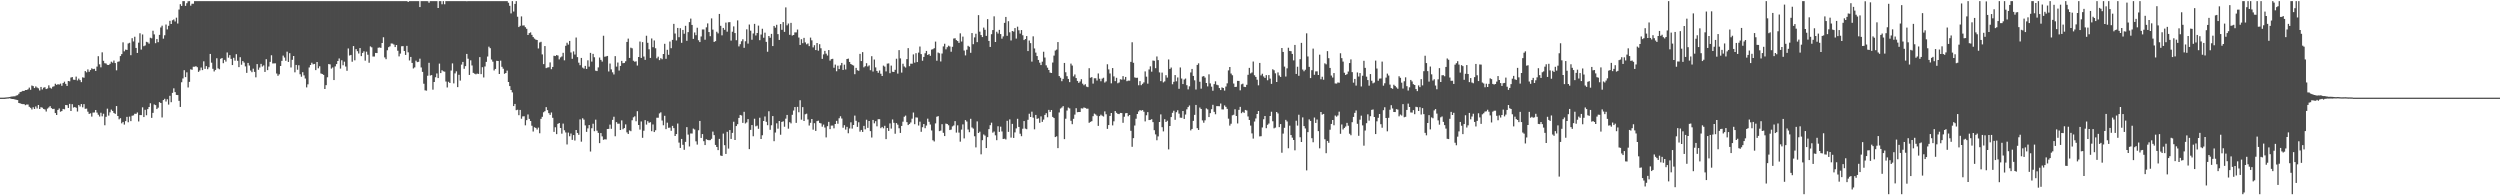 <svg xmlns="http://www.w3.org/2000/svg" width="1920" height="150"><path d="M0 75.000h1v1.000H0zM1 75.000h1v1.000H1zM2 75.000h1v1.000H2zM3 74.957h1v1.000H3zM4 74.877h1v1.000H4zM5 74.735h1v1.000H5zM6 74.671h1v1.000H6zM7 74.488h1v1.000H7zM8 74.182h1v1.700H8zM9 74.102h1v1.936H9zM10 73.992h1v2.095H10zM11 73.920h1v2.454H11zM12 73.377h1v3.262H12zM13 73.122h1v3.719H13zM14 72.003h1v7.084H14zM15 70.716h1v8.628H15zM16 70.421h1v9.344H16zM17 69.777h1v10.204H17zM18 69.887h1v10.096H18zM19 69.122h1v11.662H19zM20 69.100h1v11.172H20zM21 68.625h1v11.647H21zM22 67.262h1v14.780H22zM23 68.977h1v13.837H23zM24 65.690h1v18.397H24zM25 66.138h1v16.232H25zM26 67.611h1v16.089H26zM27 66.337h1v15.430H27zM28 67.201h1v16.123H28zM29 67.832h1v12.783H29zM30 69.456h1v14.247H30zM31 66.785h1v15.557H31zM32 68.719h1v13.962H32zM33 67.346h1v16.320H33zM34 66.984h1v17.107H34zM35 68.399h1v17.232H35zM36 67.958h1v15.453H36zM37 65.524h1v17.027H37zM38 67.399h1v14.101H38zM39 68.045h1v15.009H39zM40 66.609h1v17.158H40zM41 66.275h1v17.279H41zM42 64.301h1v22.516H42zM43 65.169h1v23.146H43zM44 64.677h1v19.773H44zM45 64.945h1v18.375H45zM46 64.204h1v21.590H46zM47 65.914h1v19.389H47zM48 63.818h1v19.838H48zM49 62.746h1v21.225H49zM50 64.416h1v16.229H50zM51 66.001h1v14.815H51zM52 62.201h1v20.712H52zM53 62.469h1v17.308H53zM54 59.527h1v25.733H54zM55 59.169h1v20.836H55zM56 61.191h1v21.398H56zM57 61.354h1v20.821H57zM58 58.808h1v23.963H58zM59 61.785h1v23.857H59zM60 60.378h1v20.332H60zM61 61.546h1v20.272H61zM62 63.076h1v16.860H62zM63 59.396h1v23.036H63zM64 59.693h1v20.273H64zM65 54.602h1v28.967H65zM66 55.561h1v27.838H66zM67 53.315h1v32.432H67zM68 55.122h1v32.362H68zM69 53.834h1v33.199H69zM70 52.486h1v37.046H70zM71 53.085h1v33.398H71zM72 52.817h1v33.568H72zM73 54.465h1v30.007H73zM74 51.168h1v35.328H74zM75 43.150h1v44.972H75zM76 49.414h1v40.097H76zM77 51.700h1v34.893H77zM78 40.195h1v49.134H78zM79 46.713h1v40.623H79zM80 48.537h1v47.646H80zM81 48.805h1v40.888H81zM82 49.823h1v33.620H82zM83 49.915h1v38.892H83zM84 48.987h1v37.309H84zM85 47.383h1v36.791H85zM86 48.111h1v37.094H86zM87 46.498h1v40.237H87zM88 48.435h1v38.990H88zM89 54.013h1v27.432H89zM90 47.470h1v41.610H90zM91 47.170h1v44.471H91zM92 43.052h1v47.734H92zM93 41.581h1v53.162H93zM94 32.520h1v61.105H94zM95 39.407h1v56.307H95zM96 38.075h1v54.950H96zM97 38.347h1v51.405H97zM98 33.399h1v60.477H98zM99 32.891h1v56.634H99zM100 42.369h1v50.672H100zM101 29.358h1v59.539H101zM102 31.826h1v56.792H102zM103 28.213h1v59.123H103zM104 36.793h1v50.670H104zM105 40.666h1v45.701H105zM106 32.769h1v60.534H106zM107 25.568h1v62.823H107zM108 38.070h1v50.365H108zM109 26.458h1v55.974H109zM110 35.482h1v54.410H110zM111 34.915h1v49.389H111zM112 32.084h1v56.446H112zM113 32.517h1v51.275H113zM114 33.560h1v48.602H114zM115 28.957h1v50.346H115zM116 29.448h1v61.076H116zM117 23.595h1v63.066H117zM118 26.408h1v53.833H118zM119 33.155h1v47.596H119zM120 30.013h1v53.771H120zM121 32.408h1v50.262H121zM122 26.781h1v51.642H122zM123 21.101h1v58.013H123zM124 19.708h1v70.529H124zM125 29.694h1v47.144H125zM126 27.065h1v48.802H126zM127 18.846h1v59.116H127zM128 22.590h1v53.635H128zM129 19.822h1v60.501H129zM130 15.991h1v57.594H130zM131 18.412h1v60.088H131zM132 15.547h1v55.785H132zM133 14.945h1v52.916H133zM134 16.482h1v54.270H134zM135 13.561h1v59.362H135zM136 18.085h1v54.946H136zM137 7.330h1v70.146H137zM138 3.231h1v78.876H138zM139 4.581h1v58.582H139zM140 0.863h1v59.389H140zM141 0.863h1v53.044H141zM142 4.506h1v54.713H142zM143 2.464h1v53.080H143zM144 0.995h1v66.165H144zM145 0.863h1v62.023H145zM146 4.378h1v48.876H146zM147 2.879h1v50.740H147zM148 2.855h1v48.412H148zM149 0.863h1v50.391H149zM150 0.863h1v49.988H150zM151 0.863h1v50.741H151zM152 0.863h1v54.332H152zM153 0.863h1v53.261H153zM154 0.863h1v51.015H154zM155 0.863h1v52.982H155zM156 0.863h1v46.249H156zM157 0.863h1v52.017H157zM158 0.863h1v49.907H158zM159 0.863h1v52.274H159zM160 0.863h1v50.773H160zM161 0.863h1v40.558H161zM162 0.863h1v47.282H162zM163 0.863h1v51.959H163zM164 0.863h1v54.042H164zM165 0.863h1v52.843H165zM166 0.863h1v43.909H166zM167 0.863h1v51.692H167zM168 0.863h1v52.319H168zM169 0.863h1v44.288H169zM170 0.863h1v43.676H170zM171 0.863h1v47.661H171zM172 0.863h1v45.107H172zM173 0.863h1v46.422H173zM174 0.863h1v39.436H174zM175 0.863h1v43.450H175zM176 0.863h1v41.478H176zM177 0.863h1v44.349H177zM178 0.863h1v49.086H178zM179 0.863h1v43.512H179zM180 0.863h1v45.705H180zM181 0.863h1v40.781H181zM182 0.863h1v45.855H182zM183 0.863h1v50.677H183zM184 0.863h1v43.044H184zM185 0.863h1v48.856H185zM186 0.863h1v46.056H186zM187 0.863h1v47.194H187zM188 0.863h1v50.149H188zM189 0.863h1v55.099H189zM190 0.863h1v47.476H190zM191 0.863h1v49.484H191zM192 0.863h1v53.290H192zM193 0.863h1v54.595H193zM194 0.863h1v51.863H194zM195 0.863h1v54.311H195zM196 0.863h1v58.509H196zM197 0.863h1v48.365H197zM198 0.863h1v52.718H198zM199 0.863h1v51.024H199zM200 0.863h1v48.196H200zM201 0.863h1v50.237H201zM202 0.863h1v49.379H202zM203 0.863h1v54.362H203zM204 0.863h1v44.616H204zM205 0.863h1v53.010H205zM206 0.863h1v50.248H206zM207 0.863h1v46.656H207zM208 0.863h1v41.557H208zM209 0.863h1v47.900H209zM210 0.863h1v47.819H210zM211 0.863h1v47.752H211zM212 0.863h1v55.611H212zM213 0.863h1v57.357H213zM214 0.863h1v56.208H214zM215 0.863h1v49.845H215zM216 0.863h1v45.897H216zM217 0.863h1v41.821H217zM218 0.863h1v43.320H218zM219 0.863h1v45.820H219zM220 0.863h1v38.841H220zM221 0.863h1v46.700H221zM222 0.863h1v39.969H222zM223 0.863h1v50.960H223zM224 0.863h1v45.078H224zM225 0.863h1v42.157H225zM226 0.863h1v54.679H226zM227 0.863h1v49.030H227zM228 0.863h1v52.678H228zM229 0.863h1v49.252H229zM230 0.863h1v56.152H230zM231 0.863h1v58.083H231zM232 0.863h1v54.561H232zM233 0.863h1v57.029H233zM234 0.863h1v59.455H234zM235 0.863h1v66.243H235zM236 0.863h1v63.916H236zM237 0.863h1v50.941H237zM238 0.863h1v49.073H238zM239 0.863h1v47.334H239zM240 0.863h1v48.561H240zM241 0.863h1v48.226H241zM242 0.863h1v52.978H242zM243 0.863h1v46.737H243zM244 0.863h1v51.623H244zM245 0.863h1v50.025H245zM246 0.863h1v55.533H246zM247 0.863h1v55.964H247zM248 0.863h1v56.644H248zM249 0.863h1v67.505H249zM250 0.863h1v64.544H250zM251 0.863h1v58.486H251zM252 0.863h1v48.353H252zM253 0.863h1v48.571H253zM254 0.863h1v51.833H254zM255 0.863h1v50.928H255zM256 0.863h1v60.631H256zM257 0.863h1v50.127H257zM258 0.863h1v48.347H258zM259 0.863h1v45.974H259zM260 0.863h1v44.016H260zM261 0.863h1v51.799H261zM262 0.863h1v45.432H262zM263 0.863h1v49.250H263zM264 0.863h1v46.507H264zM265 0.863h1v50.220H265zM266 0.863h1v53.510H266zM267 0.863h1v36.363H267zM268 0.863h1v41.798H268zM269 0.863h1v41.313H269zM270 0.863h1v46.551H270zM271 0.863h1v34.517H271zM272 0.863h1v45.496H272zM273 0.863h1v36.894H273zM274 0.863h1v38.470H274zM275 0.863h1v40.232H275zM276 0.863h1v36.034H276zM277 0.863h1v42.260H277zM278 0.863h1v39.813H278zM279 0.863h1v38.565H279zM280 0.863h1v45.748H280zM281 0.863h1v38.832H281zM282 0.863h1v41.184H282zM283 0.863h1v47.328H283zM284 0.863h1v34.749H284zM285 0.863h1v35.482H285zM286 0.863h1v42.548H286zM287 0.863h1v42.570H287zM288 0.863h1v39.803H288zM289 0.863h1v39.897H289zM290 0.863h1v35.774H290zM291 0.863h1v35.587H291zM292 0.863h1v35.874H292zM293 0.863h1v32.171H293zM294 0.863h1v27.733H294zM295 0.863h1v43.196H295zM296 0.863h1v44.625H296zM297 0.863h1v37.748H297zM298 0.863h1v35.411H298zM299 0.863h1v34.719H299zM300 0.863h1v32.523H300zM301 0.863h1v32.623H301zM302 0.863h1v33.341H302zM303 0.863h1v35.279H303zM304 0.863h1v33.694H304zM305 0.863h1v38.124H305zM306 0.863h1v42.443H306zM307 0.863h1v40.289H307zM308 0.863h1v34.690H308zM309 0.863h1v34.551H309zM310 0.863h1v38.299H310zM311 0.863h1v41.327H311zM312 0.863h1v34.387H312zM313 1.491h1v38.700H313zM314 0.863h1v45.573H314zM315 0.863h1v42.873H315zM316 0.863h1v47.490H316zM317 0.863h1v51.721H317zM318 0.863h1v50.882H318zM319 0.863h1v45.706H319zM320 0.863h1v46.867H320zM321 0.863h1v46.589H321zM322 5.414h1v39.647H322zM323 0.863h1v50.961H323zM324 0.863h1v54.306H324zM325 0.863h1v63.449H325zM326 0.863h1v68.507H326zM327 0.863h1v68.747H327zM328 0.936h1v57.203H328zM329 2.120h1v46.105H329zM330 0.863h1v57.121H330zM331 0.863h1v56.813H331zM332 0.863h1v68.006H332zM333 0.863h1v62.110H333zM334 0.863h1v58.485H334zM335 0.863h1v55.569H335zM336 6.158h1v53.776H336zM337 0.863h1v47.986H337zM338 0.863h1v55.251H338zM339 3.263h1v50.682H339zM340 0.863h1v53.914H340zM341 3.287h1v51.775H341zM342 0.863h1v61.757H342zM343 0.863h1v66.298H343zM344 0.863h1v61.983H344zM345 0.863h1v62.863H345zM346 0.863h1v53.280H346zM347 0.863h1v47.839H347zM348 0.863h1v63.181H348zM349 0.863h1v55.485H349zM350 0.863h1v53.898H350zM351 0.863h1v66.034H351zM352 0.863h1v56.596H352zM353 0.863h1v61.061H353zM354 0.863h1v48.758H354zM355 0.863h1v46.720H355zM356 0.863h1v51.995H356zM357 0.863h1v49.921H357zM358 0.989h1v40.422H358zM359 0.863h1v44.244H359zM360 0.863h1v56.689H360zM361 0.863h1v45.472H361zM362 0.863h1v49.412H362zM363 0.863h1v55.099H363zM364 0.863h1v55.723H364zM365 0.863h1v56.209H365zM366 0.863h1v55.654H366zM367 0.863h1v55.913H367zM368 0.863h1v43.032H368zM369 0.863h1v56.081H369zM370 0.863h1v50.757H370zM371 0.863h1v58.635H371zM372 0.863h1v50.158H372zM373 0.863h1v46.667H373zM374 0.863h1v42.542H374zM375 0.863h1v34.987H375zM376 0.863h1v36.169H376zM377 0.863h1v44.857H377zM378 0.863h1v46.485H378zM379 0.863h1v53.257H379zM380 0.863h1v52.059H380zM381 0.863h1v45.823H381zM382 0.863h1v45.985H382zM383 0.863h1v55.973H383zM384 0.863h1v45.733H384zM385 0.863h1v50.450H385zM386 0.863h1v51.942H386zM387 0.863h1v55.840H387zM388 0.863h1v55.176H388zM389 0.863h1v53.337H389zM390 2.095h1v60.891H390zM391 4.439h1v61.670H391zM392 10.311h1v58.803H392zM393 0.863h1v70.116H393zM394 8.840h1v72.622H394zM395 3.022h1v76.822H395zM396 0.863h1v83.794H396zM397 12.838h1v71.457H397zM398 20.769h1v67.729H398zM399 19.836h1v64.593H399zM400 12.574h1v78.590H400zM401 19.614h1v69.763H401zM402 19.492h1v69.787H402zM403 20.889h1v75.349H403zM404 22.125h1v70.113H404zM405 26.885h1v61.047H405zM406 25.443h1v65.868H406zM407 24.859h1v68.051H407zM408 26.778h1v69.803H408zM409 28.475h1v72.548H409zM410 29.671h1v68.087H410zM411 30.410h1v67.826H411zM412 30.715h1v68.748H412zM413 37.208h1v60.770H413zM414 32.597h1v69.751H414zM415 32.128h1v59.162H415zM416 41.797h1v47.908H416zM417 49.277h1v36.924H417zM418 35.370h1v50.017H418zM419 52.321h1v29.976H419zM420 51.867h1v32.740H420zM421 51.649h1v35.250H421zM422 47.909h1v40.291H422zM423 53.122h1v33.241H423zM424 51.425h1v39.052H424zM425 42.799h1v58.470H425zM426 43.035h1v54.715H426zM427 42.314h1v60.698H427zM428 42.673h1v52.468H428zM429 45.608h1v48.877H429zM430 44.091h1v54.235H430zM431 43.390h1v59.291H431zM432 40.543h1v54.391H432zM433 46.348h1v53.715H433zM434 35.182h1v66.548H434zM435 32.804h1v78.129H435zM436 34.255h1v67.591H436zM437 31.451h1v73.178H437zM438 40.297h1v62.231H438zM439 45.135h1v62.278H439zM440 39.490h1v64.259H440zM441 41.894h1v66.031H441zM442 28.849h1v70.972H442zM443 43.860h1v58.232H443zM444 48.153h1v55.375H444zM445 50.093h1v41.591H445zM446 44.472h1v64.307H446zM447 51.907h1v38.912H447zM448 52.682h1v39.237H448zM449 50.576h1v45.736H449zM450 52.937h1v48.352H450zM451 46.359h1v52.258H451zM452 51.216h1v44.854H452zM453 40.605h1v75.791H453zM454 47.304h1v51.184H454zM455 41.369h1v53.669H455zM456 43.988h1v56.789H456zM457 54.272h1v37.608H457zM458 54.555h1v45.774H458zM459 51.749h1v50.312H459zM460 44.172h1v65.763H460zM461 45.988h1v56.192H461zM462 47.330h1v57.413H462zM463 27.431h1v79.950H463zM464 43.579h1v63.390H464zM465 43.332h1v63.759H465zM466 42.977h1v56.094H466zM467 54.897h1v44.097H467zM468 48.778h1v46.894H468zM469 53.290h1v45.608H469zM470 55.552h1v36.521H470zM471 57.208h1v32.447H471zM472 43.097h1v61.560H472zM473 51.137h1v42.654H473zM474 48.003h1v47.004H474zM475 54.156h1v40.839H475zM476 50.653h1v49.168H476zM477 46.768h1v45.681H477zM478 48.512h1v50.741H478zM479 48.331h1v50.047H479zM480 47.068h1v48.488H480zM481 32.182h1v69.502H481zM482 29.666h1v73.226H482zM483 44.500h1v55.639H483zM484 36.614h1v64.170H484zM485 37.101h1v55.254H485zM486 46.633h1v43.465H486zM487 47.418h1v41.942H487zM488 47.106h1v46.044H488zM489 50.349h1v35.027H489zM490 43.751h1v52.248H490zM491 31.921h1v67.595H491zM492 44.511h1v48.783H492zM493 32.372h1v73.436H493zM494 43.419h1v56.964H494zM495 45.983h1v46.282H495zM496 27.422h1v68.295H496zM497 32.854h1v60.232H497zM498 37.814h1v56.495H498zM499 44.503h1v49.340H499zM500 29.542h1v71.229H500zM501 36.252h1v59.356H501zM502 31.062h1v70.380H502zM503 37.053h1v62.991H503zM504 44.820h1v45.593H504zM505 43.515h1v46.912H505zM506 46.198h1v40.915H506zM507 44.696h1v41.589H507zM508 45.532h1v47.031H508zM509 41.456h1v54.725H509zM510 33.637h1v55.306H510zM511 45.134h1v54.052H511zM512 38.270h1v55.948H512zM513 42.070h1v56.087H513zM514 31.890h1v66.128H514zM515 37.018h1v63.461H515zM516 30.594h1v66.070H516zM517 18.331h1v80.069H517zM518 25.769h1v78.700H518zM519 31.074h1v71.884H519zM520 21.460h1v73.416H520zM521 28.552h1v80.970H521zM522 21.664h1v91.971H522zM523 32.861h1v73.820H523zM524 22.986h1v88.215H524zM525 25.898h1v89.155H525zM526 19.813h1v89.165H526zM527 31.321h1v66.337H527zM528 24.670h1v78.691H528zM529 17.019h1v95.470H529zM530 14.287h1v88.201H530zM531 19.163h1v83.385H531zM532 29.873h1v68.903H532zM533 24.948h1v74.467H533zM534 27.024h1v81.523H534zM535 21.322h1v89.724H535zM536 30.943h1v69.122H536zM537 32.306h1v60.581H537zM538 27.989h1v77.931H538zM539 22.605h1v80.349H539zM540 22.646h1v85.786H540zM541 30.496h1v80.930H541zM542 21.004h1v85.936H542zM543 17.989h1v89.466H543zM544 24.603h1v83.106H544zM545 27.803h1v79.814H545zM546 14.125h1v92.467H546zM547 22.717h1v78.370H547zM548 32.228h1v71.573H548zM549 31.577h1v79.714H549zM550 24.389h1v88.508H550zM551 25.637h1v89.681H551zM552 10.685h1v95.977H552zM553 19.814h1v99.643H553zM554 27.144h1v92.674H554zM555 21.430h1v81.155H555zM556 22.899h1v88.601H556zM557 17.341h1v100.878H557zM558 24.318h1v76.929H558zM559 17.106h1v96.998H559zM560 16.980h1v82.930H560zM561 31.196h1v75.498H561zM562 24.379h1v77.655H562zM563 20.276h1v73.213H563zM564 25.402h1v82.112H564zM565 30.883h1v65.927H565zM566 15.669h1v79.697H566zM567 35.617h1v54.938H567zM568 33.933h1v54.330H568zM569 31.688h1v56.972H569zM570 30.147h1v64.231H570zM571 36.735h1v49.136H571zM572 31.701h1v63.124H572zM573 22.530h1v71.461H573zM574 33.499h1v58.011H574zM575 18.845h1v95.667H575zM576 23.569h1v76.169H576zM577 30.500h1v65.527H577zM578 25.688h1v78.948H578zM579 18.332h1v72.877H579zM580 27.262h1v69.752H580zM581 25.339h1v71.127H581zM582 19.665h1v79.278H582zM583 30.876h1v59.552H583zM584 26.499h1v80.278H584zM585 22.060h1v81.835H585zM586 28.971h1v63.945H586zM587 25.081h1v64.372H587zM588 32.169h1v61.358H588zM589 39.744h1v56.408H589zM590 27.660h1v57.795H590zM591 28.995h1v70.676H591zM592 25.986h1v70.194H592zM593 35.396h1v53.728H593zM594 19.912h1v88.514H594zM595 21.273h1v80.514H595zM596 19.036h1v75.689H596zM597 26.209h1v72.596H597zM598 30.644h1v62.266H598zM599 18.499h1v84.975H599zM600 22.912h1v70.729H600zM601 16.949h1v76.250H601zM602 24.450h1v72.874H602zM603 5.681h1v85.478H603zM604 19.466h1v68.785H604zM605 18.089h1v80.737H605zM606 26.740h1v67.092H606zM607 17.574h1v77.207H607zM608 27.312h1v60.863H608zM609 26.856h1v58.058H609zM610 24.885h1v57.322H610zM611 24.906h1v69.447H611zM612 22.675h1v59.419H612zM613 28.812h1v57.392H613zM614 34.514h1v42.501H614zM615 30.117h1v61.801H615zM616 33.202h1v49.066H616zM617 29.098h1v63.845H617zM618 32.564h1v55.212H618zM619 34.033h1v53.278H619zM620 33.393h1v58.374H620zM621 35.438h1v60.980H621zM622 28.874h1v65.449H622zM623 30.990h1v60.409H623zM624 36.427h1v63.150H624zM625 34.698h1v59.936H625zM626 38.431h1v62.119H626zM627 33.036h1v59.983H627zM628 38.913h1v53.740H628zM629 33.959h1v60.456H629zM630 37.077h1v57.705H630zM631 45.227h1v52.078H631zM632 41.796h1v53.887H632zM633 39.074h1v58.855H633zM634 41.214h1v64.333H634zM635 42.675h1v54.226H635zM636 38.473h1v55.100H636zM637 46.538h1v52.656H637zM638 45.401h1v51.082H638zM639 45.158h1v51.261H639zM640 52.004h1v46.560H640zM641 49.614h1v45.627H641zM642 54.719h1v38.105H642zM643 50.450h1v44.595H643zM644 53.033h1v37.798H644zM645 50.196h1v39.103H645zM646 48.339h1v42.707H646zM647 53.716h1v44.398H647zM648 49.656h1v46.488H648zM649 53.351h1v46.174H649zM650 45.317h1v52.091H650zM651 45.005h1v57.334H651zM652 47.551h1v51.122H652zM653 49.176h1v44.765H653zM654 49.819h1v48.931H654zM655 50.342h1v45.663H655zM656 56.964h1v31.813H656zM657 52.109h1v40.673H657zM658 53.943h1v43.502H658zM659 54.370h1v39.513H659zM660 41.378h1v59.759H660zM661 46.909h1v52.876H661zM662 40.056h1v61.284H662zM663 51.725h1v44.947H663zM664 50.854h1v48.485H664zM665 48.548h1v43.418H665zM666 51.035h1v47.185H666zM667 50.210h1v42.701H667zM668 53.890h1v46.817H668zM669 43.145h1v62.502H669zM670 54.954h1v37.178H670zM671 45.738h1v48.992H671zM672 51.749h1v41.331H672zM673 54.502h1v42.523H673zM674 55.917h1v35.612H674zM675 54.139h1v37.408H675zM676 56.606h1v41.843H676zM677 58.348h1v39.112H677zM678 50.391h1v48.168H678zM679 51.135h1v45.485H679zM680 54.830h1v52.034H680zM681 48.838h1v49.488H681zM682 48.709h1v51.827H682zM683 56.220h1v38.538H683zM684 50.382h1v48.366H684zM685 55.100h1v36.658H685zM686 55.315h1v38.978H686zM687 53.615h1v49.068H687zM688 45.109h1v49.408H688zM689 56.525h1v39.239H689zM690 38.492h1v60.010H690zM691 44.830h1v57.255H691zM692 55.749h1v40.960H692zM693 48.955h1v44.477H693zM694 51.056h1v38.610H694zM695 51.839h1v36.938H695zM696 45.390h1v48.390H696zM697 36.976h1v59.057H697zM698 50.855h1v44.330H698zM699 48.890h1v45.139H699zM700 48.957h1v42.156H700zM701 41.771h1v44.641H701zM702 48.115h1v47.264H702zM703 40.866h1v49.289H703zM704 47.686h1v42.614H704zM705 40.419h1v55.965H705zM706 35.715h1v57.703H706zM707 41.583h1v59.620H707zM708 46.667h1v51.041H708zM709 43.738h1v51.479H709zM710 40.891h1v57.546H710zM711 39.098h1v57.323H711zM712 42.230h1v48.926H712zM713 41.532h1v52.004H713zM714 42.838h1v52.820H714zM715 38.092h1v62.105H715zM716 37.775h1v69.952H716zM717 36.996h1v71.663H717zM718 31.953h1v62.805H718zM719 46.659h1v42.991H719zM720 40.330h1v48.852H720zM721 40.921h1v59.804H721zM722 47.216h1v53.101H722zM723 41.108h1v54.270H723zM724 35.621h1v66.356H724zM725 33.611h1v70.906H725zM726 37.884h1v57.018H726zM727 36.269h1v58.954H727zM728 35.053h1v61.157H728zM729 35.663h1v64.239H729zM730 39.744h1v59.777H730zM731 35.957h1v61.117H731zM732 29.604h1v66.771H732zM733 29.388h1v63.635H733zM734 30.806h1v71.042H734zM735 31.544h1v64.732H735zM736 32.922h1v68.905H736zM737 25.619h1v83.172H737zM738 31.924h1v67.633H738zM739 28.099h1v67.454H739zM740 38.794h1v67.498H740zM741 42.555h1v49.654H741zM742 38.174h1v55.164H742zM743 35.150h1v64.337H743zM744 35.941h1v65.593H744zM745 40.534h1v50.719H745zM746 25.381h1v72.502H746zM747 33.931h1v64.819H747zM748 28.723h1v75.937H748zM749 25.889h1v87.329H749zM750 32.372h1v60.849H750zM751 11.613h1v90.509H751zM752 24.319h1v76.805H752zM753 26.943h1v91.559H753zM754 28.453h1v79.219H754zM755 21.215h1v82.054H755zM756 22.878h1v81.259H756zM757 27.551h1v86.142H757zM758 14.671h1v90.637H758zM759 31.420h1v67.777H759zM760 36.035h1v60.140H760zM761 26.278h1v67.937H761zM762 23.066h1v78.820H762zM763 12.534h1v88.471H763zM764 32.250h1v71.667H764zM765 24.380h1v83.298H765zM766 25.746h1v71.240H766zM767 22.925h1v78.355H767zM768 26.167h1v71.100H768zM769 29.700h1v71.248H769zM770 27.939h1v78.794H770zM771 17.563h1v88.930H771zM772 12.991h1v94.142H772zM773 27.495h1v65.295H773zM774 16.276h1v84.987H774zM775 24.816h1v66.864H775zM776 31.076h1v74.582H776zM777 23.800h1v71.322H777zM778 24.284h1v81.663H778zM779 21.537h1v80.147H779zM780 29.641h1v68.975H780zM781 20.499h1v70.756H781zM782 23.225h1v74.283H782zM783 25.817h1v76.883H783zM784 23.067h1v81.513H784zM785 27.069h1v71.781H785zM786 30.763h1v62.229H786zM787 29.973h1v68.807H787zM788 27.707h1v71.495H788zM789 39.233h1v52.778H789zM790 31.112h1v56.230H790zM791 33.139h1v56.693H791zM792 47.321h1v38.421H792zM793 27.893h1v62.452H793zM794 37.224h1v62.115H794zM795 40.397h1v47.868H795zM796 43.040h1v48.264H796zM797 46.036h1v44.855H797zM798 48.126h1v46.195H798zM799 49.947h1v39.440H799zM800 47.369h1v46.210H800zM801 39.733h1v52.143H801zM802 44.185h1v44.079H802zM803 50.191h1v36.731H803zM804 51.979h1v38.106H804zM805 53.767h1v30.617H805zM806 55.737h1v30.240H806zM807 56.061h1v28.420H807zM808 48.011h1v41.768H808zM809 42.697h1v48.002H809zM810 38.827h1v66.429H810zM811 38.074h1v66.626H811zM812 32.293h1v81.497H812zM813 58.441h1v27.914H813zM814 59.713h1v23.644H814zM815 62.367h1v20.206H815zM816 60.552h1v20.982H816zM817 48.338h1v58.533H817zM818 55.484h1v35.698H818zM819 58.525h1v26.354H819zM820 60.641h1v21.919H820zM821 63.055h1v20.216H821zM822 48.836h1v43.915H822zM823 50.320h1v45.048H823zM824 58.658h1v32.603H824zM825 57.193h1v30.801H825zM826 59.976h1v23.110H826zM827 62.155h1v24.001H827zM828 63.622h1v22.371H828zM829 62.582h1v23.439H829zM830 60.826h1v22.366H830zM831 64.276h1v19.071H831zM832 65.487h1v17.053H832zM833 64.663h1v18.217H833zM834 66.528h1v16.950H834zM835 66.915h1v16.529H835zM836 52.396h1v41.932H836zM837 59.718h1v33.881H837zM838 59.251h1v33.822H838zM839 64.200h1v25.027H839zM840 60.109h1v27.161H840zM841 60.105h1v27.825H841zM842 61.825h1v27.055H842zM843 56.399h1v40.275H843zM844 60.462h1v28.713H844zM845 62.411h1v25.640H845zM846 60.351h1v28.553H846zM847 59.723h1v29.767H847zM848 63.366h1v22.171H848zM849 62.513h1v25.218H849zM850 49.349h1v49.631H850zM851 53.276h1v42.760H851zM852 56.405h1v32.633H852zM853 64.000h1v22.783H853zM854 52.287h1v44.021H854zM855 58.652h1v34.537H855zM856 62.295h1v22.991H856zM857 59.742h1v26.864H857zM858 63.956h1v23.491H858zM859 63.317h1v24.351H859zM860 60.900h1v25.815H860zM861 61.198h1v25.641H861zM862 58.486h1v35.827H862zM863 61.082h1v28.545H863zM864 59.109h1v27.900H864zM865 62.351h1v24.409H865zM866 61.910h1v27.365H866zM867 61.935h1v26.372H867zM868 47.496h1v52.948H868zM869 32.469h1v80.289H869zM870 48.225h1v57.866H870zM871 59.455h1v36.959H871zM872 59.799h1v31.408H872zM873 59.698h1v27.845H873zM874 65.493h1v20.091H874zM875 62.326h1v22.185H875zM876 65.445h1v19.525H876zM877 64.378h1v20.129H877zM878 63.277h1v22.553H878zM879 54.837h1v38.414H879zM880 58.902h1v29.646H880zM881 64.235h1v21.892H881zM882 53.372h1v38.852H882zM883 50.958h1v41.116H883zM884 55.029h1v36.516H884zM885 46.486h1v47.318H885zM886 46.684h1v53.317H886zM887 52.384h1v50.821H887zM888 43.343h1v64.389H888zM889 46.173h1v58.559H889zM890 55.591h1v38.113H890zM891 62.308h1v25.542H891zM892 55.771h1v41.923H892zM893 63.288h1v37.618H893zM894 62.519h1v29.024H894zM895 57.759h1v35.953H895zM896 59.611h1v33.125H896zM897 45.664h1v69.093H897zM898 52.950h1v43.828H898zM899 51.872h1v38.047H899zM900 64.716h1v21.929H900zM901 62.799h1v22.258H901zM902 57.650h1v34.377H902zM903 62.470h1v23.685H903zM904 59.495h1v25.192H904zM905 68.180h1v19.121H905zM906 51.811h1v38.568H906zM907 60.322h1v30.147H907zM908 64.540h1v20.718H908zM909 61.072h1v30.271H909zM910 60.318h1v27.643H910zM911 65.409h1v18.550H911zM912 68.637h1v13.575H912zM913 66.324h1v14.691H913zM914 55.673h1v44.495H914zM915 52.921h1v46.113H915zM916 58.319h1v34.509H916zM917 61.705h1v26.536H917zM918 68.756h1v11.823H918zM919 49.871h1v48.554H919zM920 48.628h1v51.148H920zM921 62.775h1v19.793H921zM922 68.100h1v15.604H922zM923 58.752h1v33.708H923zM924 58.429h1v35.835H924zM925 59.606h1v32.815H925zM926 63.753h1v19.493H926zM927 66.350h1v17.683H927zM928 57.066h1v32.866H928zM929 64.034h1v22.865H929zM930 66.559h1v17.314H930zM931 69.695h1v10.810H931zM932 64.616h1v21.279H932zM933 62.469h1v25.291H933zM934 65.095h1v16.403H934zM935 65.503h1v15.994H935zM936 67.628h1v14.001H936zM937 69.153h1v10.379H937zM938 67.100h1v16.917H938zM939 67.587h1v16.507H939zM940 69.589h1v11.374H940zM941 66.441h1v15.632H941zM942 63.989h1v19.606H942zM943 54.069h1v37.088H943zM944 51.440h1v44.999H944zM945 56.464h1v38.551H945zM946 57.813h1v30.758H946zM947 64.159h1v23.939H947zM948 66.821h1v17.074H948zM949 66.646h1v22.451H949zM950 62.087h1v32.715H950zM951 62.154h1v22.209H951zM952 69.353h1v12.716H952zM953 64.764h1v22.162H953zM954 64.280h1v21.601H954zM955 66.639h1v20.029H955zM956 66.887h1v17.539H956zM957 65.110h1v19.749H957zM958 57.456h1v31.983H958zM959 52.126h1v40.052H959zM960 56.350h1v40.112H960zM961 55.640h1v46.806H961zM962 47.238h1v59.188H962zM963 57.826h1v35.537H963zM964 59.100h1v31.886H964zM965 61.248h1v26.323H965zM966 65.518h1v19.748H966zM967 48.332h1v56.420H967zM968 57.898h1v46.679H968zM969 56.632h1v41.272H969zM970 58.743h1v32.878H970zM971 59.868h1v29.206H971zM972 57.704h1v40.760H972zM973 61.629h1v34.212H973zM974 57.644h1v37.246H974zM975 60.381h1v28.687H975zM976 64.391h1v21.436H976zM977 53.188h1v39.934H977zM978 53.949h1v44.595H978zM979 56.314h1v41.660H979zM980 63.001h1v23.017H980zM981 55.598h1v31.547H981zM982 57.935h1v39.683H982zM983 59.098h1v36.193H983zM984 36.856h1v80.465H984zM985 39.889h1v62.724H985zM986 51.175h1v46.999H986zM987 58.799h1v33.249H987zM988 52.473h1v40.797H988zM989 36.636h1v77.257H989zM990 39.098h1v57.420H990zM991 39.313h1v64.393H991zM992 41.405h1v64.322H992zM993 46.366h1v61.139H993zM994 34.521h1v80.927H994zM995 56.765h1v35.941H995zM996 51.239h1v45.241H996zM997 58.217h1v29.907H997zM998 45.459h1v59.958H998zM999 32.943h1v76.116H999zM1000 53.412h1v36.731H1000zM1001 54.739h1v42.083H1001zM1002 53.576h1v45.070H1002zM1003 25.582h1v105.302H1003zM1004 43.364h1v58.117H1004zM1005 51.343h1v40.353H1005zM1006 59.938h1v32.951H1006zM1007 53.911h1v52.248H1007zM1008 37.325h1v71.928H1008zM1009 57.467h1v32.812H1009zM1010 54.844h1v39.594H1010zM1011 54.762h1v37.017H1011zM1012 57.579h1v43.132H1012zM1013 41.969h1v71.946H1013zM1014 60.877h1v25.142H1014zM1015 58.930h1v29.084H1015zM1016 61.219h1v26.289H1016zM1017 48.629h1v58.332H1017zM1018 49.384h1v68.264H1018zM1019 39.287h1v68.929H1019zM1020 44.694h1v64.953H1020zM1021 52.185h1v47.464H1021zM1022 57.997h1v37.187H1022zM1023 59.529h1v32.640H1023zM1024 56.118h1v40.070H1024zM1025 64.114h1v24.596H1025zM1026 64.209h1v25.395H1026zM1027 63.328h1v25.344H1027zM1028 63.562h1v22.192H1028zM1029 40.915h1v61.828H1029zM1030 44.622h1v50.955H1030zM1031 47.324h1v52.124H1031zM1032 55.839h1v42.418H1032zM1033 57.596h1v39.606H1033zM1034 56.933h1v37.449H1034zM1035 54.930h1v41.633H1035zM1036 48.439h1v54.278H1036zM1037 45.632h1v58.259H1037zM1038 55.401h1v38.427H1038zM1039 63.465h1v26.320H1039zM1040 60.601h1v26.060H1040zM1041 65.729h1v19.093H1041zM1042 55.637h1v39.431H1042zM1043 58.779h1v45.493H1043zM1044 56.137h1v35.746H1044zM1045 66.401h1v22.419H1045zM1046 58.147h1v38.183H1046zM1047 46.697h1v65.151H1047zM1048 52.099h1v48.129H1048zM1049 58.871h1v35.757H1049zM1050 61.466h1v26.363H1050zM1051 65.798h1v26.896H1051zM1052 56.870h1v32.381H1052zM1053 62.020h1v22.383H1053zM1054 64.012h1v20.072H1054zM1055 63.364h1v26.500H1055zM1056 46.521h1v56.462H1056zM1057 52.616h1v40.590H1057zM1058 61.990h1v28.487H1058zM1059 60.384h1v27.188H1059zM1060 60.250h1v35.136H1060zM1061 47.332h1v50.760H1061zM1062 65.807h1v18.828H1062zM1063 63.929h1v18.434H1063zM1064 59.590h1v31.054H1064zM1065 56.547h1v44.337H1065zM1066 58.014h1v32.462H1066zM1067 64.980h1v19.279H1067zM1068 67.615h1v13.154H1068zM1069 68.206h1v15.120H1069zM1070 65.070h1v20.965H1070zM1071 66.008h1v20.070H1071zM1072 67.130h1v16.670H1072zM1073 68.136h1v16.016H1073zM1074 58.562h1v30.793H1074zM1075 59.734h1v28.241H1075zM1076 63.508h1v25.227H1076zM1077 67.981h1v11.984H1077zM1078 62.393h1v27.642H1078zM1079 59.377h1v30.349H1079zM1080 66.222h1v18.210H1080zM1081 69.511h1v10.066H1081zM1082 67.093h1v15.076H1082zM1083 61.408h1v24.988H1083zM1084 62.575h1v23.891H1084zM1085 64.647h1v19.918H1085zM1086 65.303h1v22.406H1086zM1087 68.423h1v13.603H1087zM1088 69.973h1v12.333H1088zM1089 65.565h1v19.701H1089zM1090 66.898h1v15.423H1090zM1091 60.795h1v27.175H1091zM1092 65.595h1v17.432H1092zM1093 54.669h1v32.986H1093zM1094 42.824h1v59.224H1094zM1095 48.418h1v55.493H1095zM1096 54.638h1v39.819H1096zM1097 62.674h1v25.759H1097zM1098 51.091h1v48.301H1098zM1099 57.110h1v33.051H1099zM1100 61.861h1v28.953H1100zM1101 60.857h1v23.941H1101zM1102 65.692h1v18.084H1102zM1103 68.560h1v18.695H1103zM1104 60.932h1v31.538H1104zM1105 52.324h1v43.430H1105zM1106 62.973h1v27.118H1106zM1107 57.803h1v31.631H1107zM1108 57.749h1v35.843H1108zM1109 58.593h1v37.490H1109zM1110 51.409h1v47.348H1110zM1111 44.906h1v61.697H1111zM1112 45.886h1v60.917H1112zM1113 59.519h1v31.720H1113zM1114 62.079h1v23.858H1114zM1115 62.009h1v26.294H1115zM1116 64.438h1v22.186H1116zM1117 49.670h1v59.943H1117zM1118 48.520h1v63.022H1118zM1119 46.997h1v57.980H1119zM1120 49.608h1v51.324H1120zM1121 55.778h1v37.881H1121zM1122 50.041h1v46.531H1122zM1123 50.792h1v52.208H1123zM1124 61.270h1v34.012H1124zM1125 56.700h1v31.832H1125zM1126 49.977h1v47.966H1126zM1127 56.829h1v39.409H1127zM1128 63.080h1v23.634H1128zM1129 59.931h1v31.737H1129zM1130 63.379h1v26.119H1130zM1131 63.967h1v23.357H1131zM1132 59.225h1v34.397H1132zM1133 49.110h1v48.034H1133zM1134 57.812h1v35.008H1134zM1135 62.241h1v24.738H1135zM1136 49.529h1v40.615H1136zM1137 49.621h1v45.507H1137zM1138 63.403h1v24.424H1138zM1139 64.092h1v22.907H1139zM1140 67.000h1v18.695H1140zM1141 64.299h1v21.196H1141zM1142 66.797h1v17.461H1142zM1143 64.417h1v21.416H1143zM1144 60.147h1v28.456H1144zM1145 60.749h1v33.312H1145zM1146 64.483h1v21.278H1146zM1147 64.946h1v20.105H1147zM1148 64.519h1v20.478H1148zM1149 62.661h1v26.276H1149zM1150 58.408h1v33.951H1150zM1151 61.439h1v27.197H1151zM1152 63.791h1v26.456H1152zM1153 65.975h1v22.343H1153zM1154 63.913h1v20.254H1154zM1155 63.715h1v25.702H1155zM1156 59.583h1v28.414H1156zM1157 66.592h1v17.842H1157zM1158 69.016h1v11.613H1158zM1159 67.522h1v15.608H1159zM1160 64.613h1v19.104H1160zM1161 60.428h1v27.324H1161zM1162 58.261h1v38.806H1162zM1163 60.907h1v28.688H1163zM1164 61.401h1v30.105H1164zM1165 52.136h1v40.017H1165zM1166 59.397h1v34.417H1166zM1167 64.215h1v21.694H1167zM1168 56.060h1v37.670H1168zM1169 44.624h1v57.166H1169zM1170 40.477h1v62.176H1170zM1171 39.435h1v70.738H1171zM1172 50.433h1v55.120H1172zM1173 50.146h1v45.870H1173zM1174 62.631h1v23.291H1174zM1175 64.376h1v26.054H1175zM1176 61.474h1v28.226H1176zM1177 59.812h1v30.618H1177zM1178 63.767h1v26.352H1178zM1179 61.657h1v25.718H1179zM1180 59.390h1v30.306H1180zM1181 52.362h1v42.826H1181zM1182 57.724h1v37.589H1182zM1183 59.867h1v33.828H1183zM1184 55.515h1v39.806H1184zM1185 54.845h1v43.140H1185zM1186 51.196h1v50.841H1186zM1187 49.369h1v60.461H1187zM1188 59.078h1v30.618H1188zM1189 49.004h1v43.089H1189zM1190 54.065h1v38.823H1190zM1191 60.452h1v28.222H1191zM1192 54.321h1v49.023H1192zM1193 55.240h1v49.052H1193zM1194 51.306h1v49.391H1194zM1195 54.221h1v48.292H1195zM1196 50.449h1v45.860H1196zM1197 40.888h1v94.748H1197zM1198 33.219h1v75.807H1198zM1199 46.340h1v52.577H1199zM1200 57.622h1v33.937H1200zM1201 64.614h1v25.603H1201zM1202 46.911h1v58.849H1202zM1203 54.315h1v38.608H1203zM1204 64.502h1v23.224H1204zM1205 65.781h1v17.868H1205zM1206 49.360h1v48.289H1206zM1207 52.060h1v46.925H1207zM1208 53.801h1v40.778H1208zM1209 61.522h1v24.312H1209zM1210 55.987h1v39.026H1210zM1211 53.495h1v38.480H1211zM1212 60.291h1v29.265H1212zM1213 56.123h1v34.356H1213zM1214 62.255h1v25.262H1214zM1215 52.581h1v42.846H1215zM1216 57.234h1v33.255H1216zM1217 65.689h1v16.823H1217zM1218 66.693h1v17.094H1218zM1219 62.812h1v25.729H1219zM1220 62.290h1v26.693H1220zM1221 67.307h1v17.107H1221zM1222 51.391h1v42.069H1222zM1223 54.031h1v38.957H1223zM1224 53.766h1v39.935H1224zM1225 56.354h1v38.897H1225zM1226 59.276h1v30.270H1226zM1227 59.627h1v28.460H1227zM1228 63.175h1v24.991H1228zM1229 51.775h1v49.274H1229zM1230 68.855h1v15.171H1230zM1231 62.585h1v23.075H1231zM1232 63.308h1v24.365H1232zM1233 61.870h1v23.993H1233zM1234 60.167h1v31.129H1234zM1235 54.259h1v42.224H1235zM1236 53.819h1v42.365H1236zM1237 48.285h1v49.011H1237zM1238 54.619h1v39.512H1238zM1239 52.882h1v43.190H1239zM1240 50.079h1v44.894H1240zM1241 55.007h1v45.772H1241zM1242 54.415h1v43.454H1242zM1243 46.190h1v67.058H1243zM1244 45.731h1v67.840H1244zM1245 43.953h1v73.925H1245zM1246 49.091h1v70.015H1246zM1247 44.037h1v71.968H1247zM1248 46.432h1v77.522H1248zM1249 41.950h1v82.133H1249zM1250 37.101h1v76.303H1250zM1251 43.078h1v56.722H1251zM1252 46.748h1v53.568H1252zM1253 46.497h1v51.983H1253zM1254 47.448h1v47.980H1254zM1255 52.935h1v47.219H1255zM1256 49.528h1v52.980H1256zM1257 35.789h1v73.253H1257zM1258 36.623h1v83.420H1258zM1259 33.776h1v95.113H1259zM1260 28.003h1v100.613H1260zM1261 30.075h1v106.687H1261zM1262 29.340h1v109.288H1262zM1263 21.638h1v121.550H1263zM1264 25.829h1v114.582H1264zM1265 29.194h1v105.869H1265zM1266 17.249h1v120.484H1266zM1267 29.108h1v98.661H1267zM1268 30.301h1v101.077H1268zM1269 27.058h1v103.456H1269zM1270 29.316h1v89.329H1270zM1271 31.142h1v89.291H1271zM1272 32.194h1v89.237H1272zM1273 27.652h1v95.160H1273zM1274 23.755h1v95.800H1274zM1275 27.474h1v97.179H1275zM1276 26.658h1v93.831H1276zM1277 28.587h1v96.463H1277zM1278 29.552h1v92.535H1278zM1279 28.415h1v99.975H1279zM1280 23.386h1v103.362H1280zM1281 0.863h1v138.441H1281zM1282 37.886h1v85.295H1282zM1283 25.056h1v107.316H1283zM1284 33.478h1v81.786H1284zM1285 46.076h1v81.861H1285zM1286 24.539h1v119.216H1286zM1287 51.269h1v53.417H1287zM1288 47.191h1v51.202H1288zM1289 47.283h1v62.193H1289zM1290 23.926h1v74.774H1290zM1291 37.358h1v73.227H1291zM1292 47.517h1v53.357H1292zM1293 19.988h1v98.226H1293zM1294 43.711h1v59.937H1294zM1295 14.312h1v111.486H1295zM1296 36.229h1v68.205H1296zM1297 46.557h1v48.586H1297zM1298 43.365h1v51.532H1298zM1299 49.576h1v48.222H1299zM1300 10.284h1v121.181H1300zM1301 41.237h1v72.218H1301zM1302 29.757h1v80.035H1302zM1303 27.067h1v91.086H1303zM1304 36.135h1v77.579H1304zM1305 21.779h1v102.190H1305zM1306 40.873h1v61.683H1306zM1307 46.913h1v49.358H1307zM1308 45.862h1v51.544H1308zM1309 24.853h1v107.535H1309zM1310 8.859h1v129.407H1310zM1311 36.805h1v67.679H1311zM1312 27.628h1v94.025H1312zM1313 33.764h1v69.884H1313zM1314 8.682h1v120.097H1314zM1315 39.147h1v64.148H1315zM1316 35.869h1v59.382H1316zM1317 30.661h1v72.404H1317zM1318 43.513h1v48.657H1318zM1319 26.141h1v88.498H1319zM1320 35.831h1v64.657H1320zM1321 42.765h1v56.334H1321zM1322 38.303h1v60.637H1322zM1323 41.186h1v61.301H1323zM1324 33.374h1v68.089H1324zM1325 43.356h1v55.020H1325zM1326 39.477h1v66.035H1326zM1327 38.349h1v63.070H1327zM1328 22.688h1v90.164H1328zM1329 28.633h1v88.936H1329zM1330 27.447h1v82.440H1330zM1331 37.583h1v59.778H1331zM1332 39.952h1v59.943H1332zM1333 32.960h1v74.561H1333zM1334 41.411h1v65.125H1334zM1335 32.820h1v80.973H1335zM1336 31.127h1v83.132H1336zM1337 21.456h1v91.626H1337zM1338 35.145h1v76.342H1338zM1339 31.844h1v76.474H1339zM1340 30.710h1v75.547H1340zM1341 44.256h1v54.794H1341zM1342 42.171h1v56.273H1342zM1343 38.816h1v52.983H1343zM1344 48.415h1v45.531H1344zM1345 41.334h1v57.158H1345zM1346 44.523h1v49.135H1346zM1347 25.418h1v90.278H1347zM1348 28.613h1v66.375H1348zM1349 34.446h1v71.440H1349zM1350 34.525h1v69.819H1350zM1351 38.668h1v60.125H1351zM1352 44.899h1v48.202H1352zM1353 40.738h1v59.859H1353zM1354 35.925h1v64.376H1354zM1355 43.374h1v60.577H1355zM1356 0.863h1v140.087H1356zM1357 14.098h1v111.169H1357zM1358 25.504h1v93.243H1358zM1359 24.856h1v77.797H1359zM1360 38.554h1v61.030H1360zM1361 9.942h1v117.441H1361zM1362 43.128h1v52.535H1362zM1363 40.679h1v61.530H1363zM1364 41.697h1v59.800H1364zM1365 24.008h1v70.796H1365zM1366 11.149h1v112.945H1366zM1367 38.349h1v72.489H1367zM1368 36.098h1v76.343H1368zM1369 43.638h1v47.706H1369zM1370 3.513h1v136.112H1370zM1371 33.656h1v77.788H1371zM1372 40.610h1v58.061H1372zM1373 37.482h1v62.766H1373zM1374 32.782h1v70.447H1374zM1375 13.646h1v119.104H1375zM1376 5.194h1v129.367H1376zM1377 19.879h1v101.936H1377zM1378 18.496h1v97.142H1378zM1379 22.042h1v75.409H1379zM1380 31.943h1v90.680H1380zM1381 30.409h1v75.017H1381zM1382 40.397h1v56.607H1382zM1383 34.314h1v70.594H1383zM1384 0.863h1v123.884H1384zM1385 0.863h1v148.275H1385zM1386 22.256h1v78.393H1386zM1387 25.124h1v87.807H1387zM1388 30.422h1v76.004H1388zM1389 13.333h1v109.593H1389zM1390 28.246h1v85.812H1390zM1391 33.574h1v76.447H1391zM1392 30.561h1v95.351H1392zM1393 21.695h1v96.235H1393zM1394 27.644h1v90.509H1394zM1395 32.049h1v73.794H1395zM1396 25.797h1v84.564H1396zM1397 32.874h1v83.078H1397zM1398 39.932h1v77.696H1398zM1399 27.608h1v90.219H1399zM1400 27.162h1v75.192H1400zM1401 12.571h1v105.987H1401zM1402 16.200h1v102.545H1402zM1403 26.223h1v89.966H1403zM1404 22.511h1v98.021H1404zM1405 13.548h1v103.186H1405zM1406 18.055h1v106.620H1406zM1407 22.758h1v96.147H1407zM1408 23.111h1v109.297H1408zM1409 28.841h1v101.132H1409zM1410 16.098h1v108.509H1410zM1411 27.725h1v106.290H1411zM1412 23.101h1v116.413H1412zM1413 27.443h1v103.617H1413zM1414 31.513h1v104.534H1414zM1415 17.530h1v108.549H1415zM1416 14.066h1v115.101H1416zM1417 15.358h1v106.173H1417zM1418 12.979h1v126.893H1418zM1419 10.323h1v126.859H1419zM1420 10.523h1v125.249H1420zM1421 2.474h1v132.735H1421zM1422 17.505h1v128.007H1422zM1423 5.274h1v138.698H1423zM1424 8.138h1v127.146H1424zM1425 11.333h1v125.209H1425zM1426 12.707h1v121.623H1426zM1427 27.922h1v97.865H1427zM1428 11.804h1v120.349H1428zM1429 28.300h1v90.423H1429zM1430 35.326h1v73.852H1430zM1431 35.184h1v93.613H1431zM1432 0.987h1v122.322H1432zM1433 34.209h1v85.634H1433zM1434 38.160h1v77.328H1434zM1435 38.363h1v77.044H1435zM1436 1.775h1v121.753H1436zM1437 39.049h1v72.071H1437zM1438 27.955h1v84.271H1438zM1439 28.979h1v93.365H1439zM1440 38.572h1v76.024H1440zM1441 17.143h1v94.792H1441zM1442 40.304h1v64.178H1442zM1443 41.335h1v70.367H1443zM1444 26.849h1v87.535H1444zM1445 25.750h1v107.713H1445zM1446 28.833h1v88.711H1446zM1447 41.174h1v74.445H1447zM1448 25.510h1v97.848H1448zM1449 20.962h1v99.919H1449zM1450 2.910h1v146.228H1450zM1451 29.714h1v93.295H1451zM1452 27.232h1v98.667H1452zM1453 22.536h1v102.356H1453zM1454 30.496h1v86.369H1454zM1455 28.040h1v112.804H1455zM1456 30.443h1v76.757H1456zM1457 32.709h1v89.610H1457zM1458 35.928h1v75.343H1458zM1459 18.078h1v99.375H1459zM1460 3.957h1v145.181H1460zM1461 31.904h1v83.071H1461zM1462 37.454h1v71.576H1462zM1463 46.541h1v70.754H1463zM1464 21.204h1v119.845H1464zM1465 32.486h1v73.648H1465zM1466 49.582h1v60.732H1466zM1467 38.301h1v96.934H1467zM1468 38.743h1v68.799H1468zM1469 18.315h1v95.624H1469zM1470 33.993h1v71.841H1470zM1471 44.348h1v66.105H1471zM1472 43.361h1v69.137H1472zM1473 35.678h1v83.839H1473zM1474 45.174h1v64.791H1474zM1475 43.720h1v65.708H1475zM1476 10.084h1v124.783H1476zM1477 25.027h1v93.444H1477zM1478 23.307h1v98.838H1478zM1479 30.232h1v90.392H1479zM1480 37.050h1v75.411H1480zM1481 46.011h1v64.460H1481zM1482 47.963h1v54.980H1482zM1483 44.426h1v61.736H1483zM1484 43.654h1v66.254H1484zM1485 46.986h1v52.197H1485zM1486 37.671h1v82.748H1486zM1487 50.556h1v60.288H1487zM1488 46.069h1v57.224H1488zM1489 38.047h1v63.110H1489zM1490 41.475h1v68.529H1490zM1491 35.564h1v72.080H1491zM1492 41.500h1v61.695H1492zM1493 42.070h1v57.781H1493zM1494 40.228h1v59.005H1494zM1495 21.126h1v93.942H1495zM1496 33.727h1v68.839H1496zM1497 29.361h1v76.849H1497zM1498 27.239h1v81.672H1498zM1499 40.389h1v56.122H1499zM1500 44.521h1v49.261H1500zM1501 41.689h1v52.949H1501zM1502 48.524h1v48.640H1502zM1503 48.172h1v39.421H1503zM1504 34.288h1v78.905H1504zM1505 18.859h1v85.413H1505zM1506 2.658h1v108.691H1506zM1507 25.786h1v110.361H1507zM1508 29.394h1v77.768H1508zM1509 29.210h1v77.409H1509zM1510 12.588h1v95.016H1510zM1511 0.863h1v138.925H1511zM1512 33.175h1v69.481H1512zM1513 33.440h1v72.708H1513zM1514 17.132h1v94.689H1514zM1515 35.871h1v66.292H1515zM1516 13.785h1v112.078H1516zM1517 24.857h1v78.732H1517zM1518 26.319h1v76.286H1518zM1519 38.952h1v67.405H1519zM1520 0.863h1v112.188H1520zM1521 30.650h1v99.394H1521zM1522 34.090h1v69.531H1522zM1523 25.191h1v86.571H1523zM1524 28.269h1v75.665H1524zM1525 1.090h1v129.695H1525zM1526 11.482h1v103.743H1526zM1527 24.556h1v79.146H1527zM1528 19.018h1v90.273H1528zM1529 10.802h1v92.817H1529zM1530 14.103h1v116.351H1530zM1531 7.136h1v101.061H1531zM1532 21.622h1v101.285H1532zM1533 20.921h1v87.052H1533zM1534 16.191h1v106.216H1534zM1535 0.863h1v139.090H1535zM1536 17.789h1v106.951H1536zM1537 17.753h1v91.933H1537zM1538 16.378h1v103.058H1538zM1539 0.863h1v131.663H1539zM1540 7.446h1v117.449H1540zM1541 14.924h1v93.891H1541zM1542 8.387h1v107.713H1542zM1543 3.802h1v125.429H1543zM1544 0.863h1v130.553H1544zM1545 0.863h1v114.087H1545zM1546 9.099h1v115.223H1546zM1547 11.248h1v120.092H1547zM1548 9.547h1v122.288H1548zM1549 9.327h1v102.659H1549zM1550 20.838h1v84.565H1550zM1551 31.862h1v71.614H1551zM1552 22.878h1v97.144H1552zM1553 23.356h1v90.573H1553zM1554 14.264h1v106.247H1554zM1555 24.605h1v88.577H1555zM1556 16.431h1v99.852H1556zM1557 13.336h1v97.738H1557zM1558 17.712h1v114.279H1558zM1559 10.585h1v107.129H1559zM1560 0.863h1v137.762H1560zM1561 0.863h1v129.497H1561zM1562 10.170h1v100.879H1562zM1563 2.291h1v134.565H1563zM1564 13.542h1v118.061H1564zM1565 0.863h1v143.242H1565zM1566 10.797h1v118.033H1566zM1567 18.187h1v125.279H1567zM1568 3.493h1v123.661H1568zM1569 12.178h1v116.493H1569zM1570 9.087h1v117.704H1570zM1571 10.441h1v110.448H1571zM1572 4.242h1v121.304H1572zM1573 9.698h1v112.850H1573zM1574 0.863h1v120.509H1574zM1575 28.770h1v88.475H1575zM1576 15.234h1v101.002H1576zM1577 3.664h1v104.664H1577zM1578 16.363h1v95.724H1578zM1579 22.396h1v76.958H1579zM1580 6.590h1v99.259H1580zM1581 26.415h1v73.812H1581zM1582 3.579h1v107.726H1582zM1583 26.086h1v76.033H1583zM1584 18.891h1v83.331H1584zM1585 24.325h1v72.642H1585zM1586 0.863h1v126.491H1586zM1587 3.679h1v123.762H1587zM1588 7.190h1v90.154H1588zM1589 9.233h1v112.508H1589zM1590 21.485h1v80.537H1590zM1591 9.721h1v102.806H1591zM1592 24.129h1v79.124H1592zM1593 22.638h1v85.070H1593zM1594 18.730h1v90.941H1594zM1595 9.963h1v114.006H1595zM1596 0.863h1v121.660H1596zM1597 23.092h1v74.372H1597zM1598 14.870h1v101.341H1598zM1599 9.307h1v106.722H1599zM1600 6.823h1v128.360H1600zM1601 21.037h1v77.773H1601zM1602 28.243h1v65.073H1602zM1603 21.216h1v85.546H1603zM1604 26.302h1v72.748H1604zM1605 8.391h1v110.478H1605zM1606 17.225h1v93.116H1606zM1607 12.877h1v86.227H1607zM1608 13.841h1v103.068H1608zM1609 16.187h1v89.310H1609zM1610 0.863h1v121.920H1610zM1611 14.963h1v87.853H1611zM1612 6.030h1v104.531H1612zM1613 6.745h1v102.978H1613zM1614 8.599h1v116.345H1614zM1615 0.863h1v110.096H1615zM1616 18.416h1v82.212H1616zM1617 4.846h1v82.673H1617zM1618 19.021h1v88.709H1618zM1619 0.863h1v109.692H1619zM1620 6.947h1v91.319H1620zM1621 19.369h1v82.604H1621zM1622 10.516h1v79.789H1622zM1623 24.066h1v67.716H1623zM1624 23.077h1v79.040H1624zM1625 22.744h1v65.988H1625zM1626 0.863h1v104.977H1626zM1627 23.686h1v63.935H1627zM1628 25.337h1v56.835H1628zM1629 21.512h1v76.570H1629zM1630 28.039h1v59.554H1630zM1631 24.084h1v77.248H1631zM1632 24.259h1v68.370H1632zM1633 2.000h1v113.213H1633zM1634 17.283h1v100.205H1634zM1635 23.458h1v89.355H1635zM1636 27.406h1v85.021H1636zM1637 22.643h1v73.941H1637zM1638 0.863h1v122.140H1638zM1639 16.868h1v96.170H1639zM1640 14.505h1v97.735H1640zM1641 20.966h1v94.821H1641zM1642 9.583h1v99.876H1642zM1643 0.863h1v116.238H1643zM1644 23.687h1v91.708H1644zM1645 26.403h1v88.725H1645zM1646 22.849h1v96.028H1646zM1647 12.160h1v121.556H1647zM1648 19.109h1v111.199H1648zM1649 22.992h1v88.124H1649zM1650 15.336h1v93.958H1650zM1651 23.803h1v105.801H1651zM1652 17.916h1v89.837H1652zM1653 29.622h1v80.889H1653zM1654 34.942h1v76.886H1654zM1655 44.145h1v59.290H1655zM1656 4.740h1v111.172H1656zM1657 19.506h1v106.025H1657zM1658 32.459h1v70.532H1658zM1659 36.697h1v79.721H1659zM1660 24.797h1v92.684H1660zM1661 35.279h1v77.342H1661zM1662 21.958h1v95.657H1662zM1663 32.394h1v77.978H1663zM1664 20.611h1v113.346H1664zM1665 26.081h1v95.325H1665zM1666 30.618h1v89.349H1666zM1667 38.161h1v67.665H1667zM1668 43.818h1v62.467H1668zM1669 29.388h1v81.360H1669zM1670 43.338h1v80.417H1670zM1671 30.461h1v81.944H1671zM1672 32.944h1v81.062H1672zM1673 21.759h1v102.646H1673zM1674 26.321h1v94.902H1674zM1675 9.423h1v113.878H1675zM1676 19.051h1v103.933H1676zM1677 40.260h1v76.001H1677zM1678 34.154h1v74.824H1678zM1679 40.527h1v63.449H1679zM1680 27.669h1v99.479H1680zM1681 36.054h1v69.818H1681zM1682 21.971h1v97.587H1682zM1683 22.188h1v98.760H1683zM1684 33.618h1v77.464H1684zM1685 6.264h1v123.561H1685zM1686 32.618h1v77.563H1686zM1687 26.815h1v87.984H1687zM1688 38.536h1v67.464H1688zM1689 27.784h1v74.243H1689zM1690 31.866h1v81.301H1690zM1691 42.014h1v71.804H1691zM1692 32.954h1v79.590H1692zM1693 42.593h1v62.612H1693zM1694 23.206h1v119.208H1694zM1695 19.173h1v105.181H1695zM1696 13.703h1v105.325H1696zM1697 38.589h1v81.722H1697zM1698 33.248h1v93.393H1698zM1699 27.411h1v94.576H1699zM1700 34.766h1v79.265H1700zM1701 11.823h1v110.060H1701zM1702 11.457h1v114.691H1702zM1703 16.171h1v115.252H1703zM1704 4.840h1v124.414H1704zM1705 26.163h1v77.303H1705zM1706 35.141h1v82.634H1706zM1707 33.794h1v80.075H1707zM1708 18.126h1v109.260H1708zM1709 28.200h1v89.775H1709zM1710 25.396h1v98.392H1710zM1711 23.975h1v112.381H1711zM1712 3.933h1v126.706H1712zM1713 19.827h1v100.286H1713zM1714 19.495h1v108.658H1714zM1715 19.026h1v116.742H1715zM1716 21.636h1v105.853H1716zM1717 10.442h1v124.298H1717zM1718 7.407h1v116.474H1718zM1719 7.358h1v122.004H1719zM1720 19.009h1v115.331H1720zM1721 17.354h1v105.200H1721zM1722 0.863h1v148.275H1722zM1723 0.863h1v146.953H1723zM1724 17.294h1v109.431H1724zM1725 5.521h1v114.890H1725zM1726 0.863h1v125.296H1726zM1727 6.837h1v121.188H1727zM1728 0.863h1v129.665H1728zM1729 7.282h1v121.059H1729zM1730 9.539h1v129.758H1730zM1731 11.254h1v127.239H1731zM1732 11.363h1v109.023H1732zM1733 0.863h1v104.047H1733zM1734 20.538h1v92.294H1734zM1735 20.455h1v128.683H1735zM1736 0.863h1v119.614H1736zM1737 22.120h1v98.780H1737zM1738 19.411h1v90.894H1738zM1739 8.912h1v110.429H1739zM1740 12.293h1v114.239H1740zM1741 18.307h1v106.695H1741zM1742 31.332h1v81.894H1742zM1743 19.884h1v98.547H1743zM1744 15.795h1v113.873H1744zM1745 0.863h1v130.564H1745zM1746 1.980h1v113.809H1746zM1747 7.958h1v102.520H1747zM1748 5.497h1v120.890H1748zM1749 4.764h1v137.245H1749zM1750 0.863h1v124.883H1750zM1751 13.008h1v100.628H1751zM1752 12.972h1v103.279H1752zM1753 12.345h1v104.781H1753zM1754 14.532h1v101.953H1754zM1755 28.504h1v85.498H1755zM1756 22.653h1v82.550H1756zM1757 18.309h1v83.386H1757zM1758 19.937h1v105.407H1758zM1759 0.863h1v131.830H1759zM1760 0.863h1v148.275H1760zM1761 9.326h1v107.490H1761zM1762 6.279h1v118.195H1762zM1763 0.863h1v139.616H1763zM1764 13.423h1v112.767H1764zM1765 0.863h1v107.654H1765zM1766 23.028h1v92.513H1766zM1767 25.957h1v99.133H1767zM1768 35.073h1v76.411H1768zM1769 35.844h1v78.873H1769zM1770 45.647h1v55.022H1770zM1771 63.348h1v21.874H1771zM1772 70.963h1v9.605H1772zM1773 71.050h1v7.758H1773zM1774 71.833h1v6.661H1774zM1775 72.256h1v4.749H1775zM1776 72.646h1v4.483H1776zM1777 72.951h1v4.380H1777zM1778 73.182h1v4.220H1778zM1779 73.410h1v3.279H1779zM1780 73.276h1v4.064H1780zM1781 73.323h1v3.141H1781zM1782 73.162h1v2.968H1782zM1783 73.643h1v2.265H1783zM1784 73.782h1v2.691H1784zM1785 73.785h1v2.168H1785zM1786 74.035h1v1.781H1786zM1787 74.154h1v1.509H1787zM1788 74.319h1v1.391H1788zM1789 74.281h1v1.408H1789zM1790 74.341h1v1.318H1790zM1791 74.413h1v1.299H1791zM1792 74.484h1v1.101H1792zM1793 74.606h1v1.000H1793zM1794 74.600h1v1.000H1794zM1795 74.510h1v1.000H1795zM1796 74.622h1v1.000H1796zM1797 74.696h1v1.000H1797zM1798 74.744h1v1.000H1798zM1799 74.720h1v1.000H1799zM1800 74.680h1v1.000H1800zM1801 74.655h1v1.000H1801zM1802 74.729h1v1.000H1802zM1803 74.806h1v1.000H1803zM1804 74.798h1v1.000H1804zM1805 74.821h1v1.000H1805zM1806 74.844h1v1.000H1806zM1807 74.999h1v1.000H1807zM1808 75.000h1v1.000H1808zM1809 75.000h1v1.000H1809zM1810 75.000h1v1.000H1810zM1811 75.000h1v1.000H1811zM1812 75.000h1v1.000H1812zM1813 75.000h1v1.000H1813zM1814 75.000h1v1.000H1814zM1815 75.000h1v1.000H1815zM1816 75.000h1v1.000H1816zM1817 75.000h1v1.000H1817zM1818 75.000h1v1.000H1818zM1819 75.000h1v1.000H1819zM1820 75.000h1v1.000H1820zM1821 75.000h1v1.000H1821zM1822 75.000h1v1.000H1822zM1823 75.000h1v1.000H1823zM1824 75.000h1v1.000H1824zM1825 75.000h1v1.000H1825zM1826 75.000h1v1.000H1826zM1827 75.000h1v1.000H1827zM1828 75.000h1v1.000H1828zM1829 75.000h1v1.000H1829zM1830 75.000h1v1.000H1830zM1831 75.000h1v1.000H1831zM1832 75.000h1v1.000H1832zM1833 75.000h1v1.000H1833zM1834 75.000h1v1.000H1834zM1835 75.000h1v1.000H1835zM1836 75.000h1v1.000H1836zM1837 75.000h1v1.000H1837zM1838 75.000h1v1.000H1838zM1839 75.000h1v1.000H1839zM1840 75.000h1v1.000H1840zM1841 75.000h1v1.000H1841zM1842 75.000h1v1.000H1842zM1843 75.000h1v1.000H1843zM1844 75.000h1v1.000H1844zM1845 75.000h1v1.000H1845zM1846 75.000h1v1.000H1846zM1847 75.000h1v1.000H1847zM1848 75.000h1v1.000H1848zM1849 75.000h1v1.000H1849zM1850 75.000h1v1.000H1850zM1851 75.000h1v1.000H1851zM1852 75.000h1v1.000H1852zM1853 75.000h1v1.000H1853zM1854 75.000h1v1.000H1854zM1855 75.000h1v1.000H1855zM1856 75.000h1v1.000H1856zM1857 75.000h1v1.000H1857zM1858 75.000h1v1.000H1858zM1859 75.000h1v1.000H1859zM1860 75.000h1v1.000H1860zM1861 75.000h1v1.000H1861zM1862 75.000h1v1.000H1862zM1863 75.000h1v1.000H1863zM1864 75.000h1v1.000H1864zM1865 75.000h1v1.000H1865zM1866 75.000h1v1.000H1866zM1867 75.000h1v1.000H1867zM1868 75.000h1v1.000H1868zM1869 75.000h1v1.000H1869zM1870 75.000h1v1.000H1870zM1871 75.000h1v1.000H1871zM1872 75.000h1v1.000H1872zM1873 75.000h1v1.000H1873zM1874 75.000h1v1.000H1874zM1875 75.000h1v1.000H1875zM1876 75.000h1v1.000H1876zM1877 75.000h1v1.000H1877zM1878 75.000h1v1.000H1878zM1879 75.000h1v1.000H1879zM1880 75.000h1v1.000H1880zM1881 75.000h1v1.000H1881zM1882 75.000h1v1.000H1882zM1883 75.000h1v1.000H1883zM1884 75.000h1v1.000H1884zM1885 75.000h1v1.000H1885zM1886 75.000h1v1.000H1886zM1887 75.000h1v1.000H1887zM1888 75.000h1v1.000H1888zM1889 75.000h1v1.000H1889zM1890 75.000h1v1.000H1890zM1891 75.000h1v1.000H1891zM1892 75.000h1v1.000H1892zM1893 75.000h1v1.000H1893zM1894 75.000h1v1.000H1894zM1895 75.000h1v1.000H1895zM1896 75.000h1v1.000H1896zM1897 75.000h1v1.000H1897zM1898 75.000h1v1.000H1898zM1899 75.000h1v1.000H1899zM1900 75.000h1v1.000H1900zM1901 75.000h1v1.000H1901zM1902 75.000h1v1.000H1902zM1903 75.000h1v1.000H1903zM1904 75.000h1v1.000H1904zM1905 75.000h1v1.000H1905zM1906 75.000h1v1.000H1906zM1907 75.000h1v1.000H1907zM1908 75.000h1v1.000H1908zM1909 75.000h1v1.000H1909zM1910 75.000h1v1.000H1910zM1911 75.000h1v1.000H1911zM1912 75.000h1v1.000H1912zM1913 75.000h1v1.000H1913zM1914 75.000h1v1.000H1914zM1915 75.000h1v1.000H1915zM1916 75.000h1v1.000H1916zM1917 75.000h1v1.000H1917zM1918 75.000h1v1.000H1918zM1919 75.000h1v1.000H1919z" fill="#4a4a4a"/></svg>